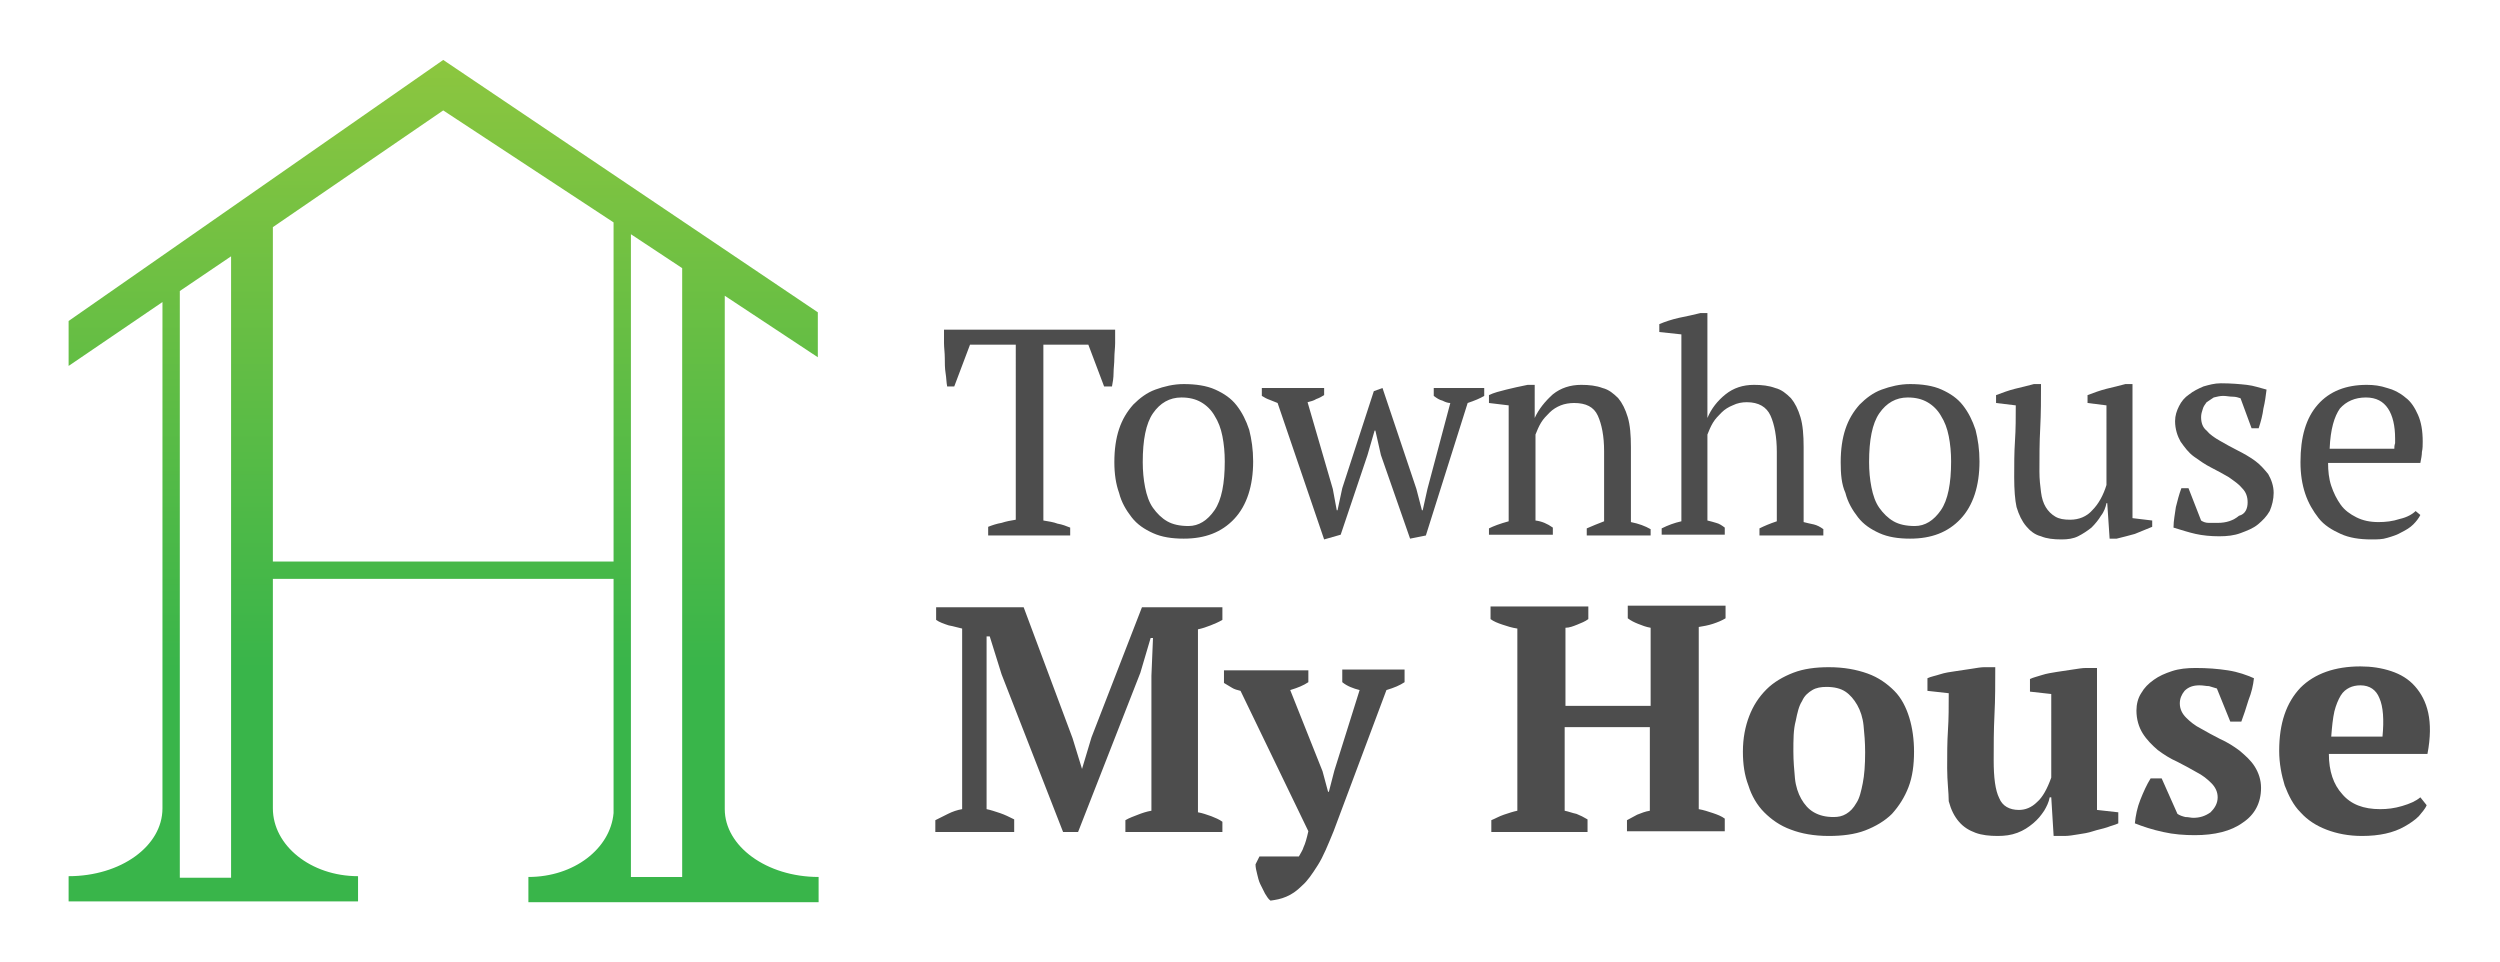 <?xml version="1.0" encoding="utf-8"?>
<!-- Generator: Adobe Illustrator 21.0.0, SVG Export Plug-In . SVG Version: 6.00 Build 0)  -->
<svg version="1.1" id="Layer_1" xmlns="http://www.w3.org/2000/svg" xmlns:xlink="http://www.w3.org/1999/xlink" x="0px" y="0px"
	 viewBox="0 0 317 122" enable-background="new 0 0 317 122" xml:space="preserve">
<g>
	<g>
		<path fill="#4D4D4D" d="M135.8,67.9h-10.5v-1.1c0.5-0.2,1.1-0.4,1.7-0.5c0.6-0.2,1.2-0.3,1.8-0.4V43.7H123l-2,5.3h-0.9
			c-0.1-0.5-0.1-1.1-0.2-1.7c-0.1-0.6-0.1-1.3-0.1-1.9c0-0.7-0.1-1.3-0.1-1.9c0-0.6,0-1.2,0-1.7h21.7c0,0.5,0,1.1,0,1.7
			c0,0.6-0.1,1.3-0.1,1.9c0,0.7-0.1,1.3-0.1,1.9c0,0.6-0.1,1.2-0.2,1.7h-1l-2-5.3h-5.7V66c0.6,0.1,1.3,0.2,1.8,0.4
			c0.6,0.1,1.1,0.3,1.6,0.5V67.9z"/>
		<path fill="#4D4D4D" d="M141.3,58.6c0-1.6,0.2-3,0.6-4.2c0.4-1.2,1-2.2,1.8-3.1c0.8-0.8,1.7-1.5,2.8-1.9c1.1-0.4,2.3-0.7,3.6-0.7
			c1.5,0,2.9,0.2,4,0.7c1.1,0.5,2,1.1,2.7,2c0.7,0.9,1.2,1.9,1.6,3.1c0.3,1.2,0.5,2.5,0.5,4c0,3.1-0.8,5.6-2.4,7.3
			c-1.6,1.7-3.7,2.5-6.4,2.5c-1.5,0-2.8-0.2-3.9-0.7c-1.1-0.5-2-1.1-2.7-2c-0.7-0.9-1.3-1.9-1.6-3.1
			C141.5,61.4,141.3,60.1,141.3,58.6z M144.9,58.6c0,1.1,0.1,2.2,0.3,3.2c0.2,1,0.5,1.9,1,2.6c0.5,0.7,1.1,1.3,1.8,1.7
			c0.7,0.4,1.6,0.6,2.7,0.6c1.3,0,2.4-0.7,3.3-2c0.9-1.3,1.3-3.4,1.3-6.2c0-1.1-0.1-2.2-0.3-3.2c-0.2-1-0.5-1.8-1-2.6
			c-0.4-0.7-1-1.3-1.7-1.7c-0.7-0.4-1.5-0.6-2.5-0.6c-1.5,0-2.7,0.7-3.6,2C145.3,53.7,144.9,55.8,144.9,58.6z"/>
		<path fill="#4D4D4D" d="M167.9,68.4L162,51.1c-0.3-0.1-0.7-0.3-1-0.4c-0.3-0.1-0.7-0.3-1-0.5v-1h7.9v0.9c-0.3,0.2-0.7,0.4-1,0.5
			c-0.3,0.2-0.7,0.3-1.1,0.4L169,62l0.5,2.7h0.1l0.6-2.8l4-12.3l1.1-0.4l4.3,12.8l0.7,2.7h0.1l0.6-2.7l2.9-10.9
			c-0.3,0-0.6-0.1-1-0.3c-0.4-0.1-0.7-0.3-1.1-0.6v-1h6.4v1c-0.5,0.3-1.2,0.6-2.1,0.9l-5.3,16.8l-2,0.4l-3.7-10.6l-0.7-3.1h-0.1
			l-0.9,3.1l-3.4,10.1L167.9,68.4z"/>
		<path fill="#4D4D4D" d="M209.2,67.9h-8V67c0.7-0.3,1.4-0.6,2.2-0.9v-8.9c0-1.9-0.3-3.4-0.8-4.5c-0.5-1.1-1.5-1.6-3-1.6
			c-0.6,0-1.2,0.1-1.7,0.3c-0.5,0.2-1,0.5-1.4,0.9c-0.4,0.4-0.8,0.8-1.1,1.3c-0.3,0.5-0.5,1-0.7,1.5v10.9c0.8,0.1,1.5,0.4,2.2,0.9
			v0.9h-8.1V67c0.6-0.3,1.4-0.6,2.5-0.9V51.4l-2.5-0.3v-1c0.6-0.3,1.4-0.5,2.2-0.7c0.8-0.2,1.7-0.4,2.7-0.6h0.9V53h0
			c0.5-1.1,1.3-2.1,2.3-3c1-0.8,2.2-1.2,3.6-1.2c1,0,1.9,0.1,2.7,0.4c0.8,0.2,1.4,0.7,2,1.3c0.5,0.6,0.9,1.4,1.2,2.4
			c0.3,1,0.4,2.3,0.4,3.8v9.5c1,0.2,1.8,0.5,2.5,0.9V67.9z"/>
		<path fill="#4D4D4D" d="M231.2,67.9h-8.1V67c0.6-0.3,1.3-0.6,2.2-0.9v-8.8c0-1.9-0.3-3.5-0.8-4.6c-0.5-1.1-1.5-1.7-3-1.7
			c-0.6,0-1.2,0.1-1.8,0.4c-0.5,0.2-1,0.5-1.4,0.9c-0.4,0.4-0.8,0.8-1.1,1.3c-0.3,0.5-0.5,1-0.7,1.5v10.9c0.4,0.1,0.8,0.2,1.1,0.3
			c0.4,0.1,0.7,0.3,1.1,0.6v0.9h-8V67c0.8-0.4,1.6-0.7,2.5-0.9V42.4l-2.8-0.3v-1c0.7-0.3,1.6-0.6,2.5-0.8c1-0.2,1.9-0.4,2.7-0.6h0.9
			V53h0c0.5-1.2,1.3-2.2,2.3-3c1-0.8,2.2-1.2,3.6-1.2c1,0,1.9,0.1,2.7,0.4c0.8,0.2,1.4,0.7,2,1.3c0.5,0.6,0.9,1.4,1.2,2.4
			c0.3,1,0.4,2.3,0.4,3.8v9.5c0.4,0.1,0.8,0.2,1.3,0.3c0.4,0.1,0.8,0.3,1.2,0.6V67.9z"/>
		<path fill="#4D4D4D" d="M233.4,58.6c0-1.6,0.2-3,0.6-4.2c0.4-1.2,1-2.2,1.8-3.1c0.8-0.8,1.7-1.5,2.8-1.9c1.1-0.4,2.3-0.7,3.6-0.7
			c1.5,0,2.9,0.2,4,0.7c1.1,0.5,2,1.1,2.7,2c0.7,0.9,1.2,1.9,1.6,3.1c0.3,1.2,0.5,2.5,0.5,4c0,3.1-0.8,5.6-2.4,7.3
			c-1.6,1.7-3.7,2.5-6.4,2.5c-1.5,0-2.8-0.2-3.9-0.7c-1.1-0.5-2-1.1-2.7-2c-0.7-0.9-1.3-1.9-1.6-3.1
			C233.5,61.4,233.4,60.1,233.4,58.6z M237,58.6c0,1.1,0.1,2.2,0.3,3.2c0.2,1,0.5,1.9,1,2.6c0.5,0.7,1.1,1.3,1.8,1.7
			c0.7,0.4,1.6,0.6,2.7,0.6c1.3,0,2.4-0.7,3.3-2c0.9-1.3,1.3-3.4,1.3-6.2c0-1.1-0.1-2.2-0.3-3.2c-0.2-1-0.5-1.8-1-2.6
			c-0.4-0.7-1-1.3-1.7-1.7c-0.7-0.4-1.5-0.6-2.5-0.6c-1.5,0-2.7,0.7-3.6,2C237.4,53.7,237,55.8,237,58.6z"/>
		<path fill="#4D4D4D" d="M255.4,60.5c0-1.6,0-3.1,0.1-4.6c0.1-1.5,0.1-3,0.1-4.5l-2.5-0.3v-1c0.8-0.3,1.6-0.6,2.4-0.8
			c0.8-0.2,1.7-0.4,2.4-0.6h0.9c0,1.9,0,3.7-0.1,5.6c-0.1,1.8-0.1,3.7-0.1,5.5c0,1,0.1,1.8,0.2,2.6c0.1,0.8,0.3,1.4,0.6,1.9
			c0.3,0.5,0.7,0.9,1.2,1.2c0.5,0.3,1.1,0.4,1.9,0.4c1.1,0,2.1-0.4,2.8-1.2c0.8-0.8,1.4-1.9,1.8-3.2V51.4l-2.4-0.3v-1
			c0.8-0.3,1.6-0.6,2.4-0.8c0.8-0.2,1.7-0.4,2.4-0.6h0.9v17l2.5,0.3v0.8c-0.7,0.3-1.5,0.6-2.2,0.9c-0.7,0.2-1.5,0.4-2.3,0.6h-0.9
			l-0.3-4.5h-0.1c-0.1,0.5-0.3,1.1-0.7,1.6c-0.3,0.5-0.7,1-1.2,1.5c-0.5,0.4-1.1,0.8-1.7,1.1c-0.6,0.3-1.3,0.4-2.1,0.4
			c-1,0-1.9-0.1-2.6-0.4c-0.8-0.2-1.4-0.7-1.9-1.3c-0.5-0.6-0.9-1.4-1.2-2.4C255.5,63.4,255.4,62.1,255.4,60.5z"/>
		<path fill="#4D4D4D" d="M285,63.7c0-0.7-0.2-1.3-0.7-1.8c-0.4-0.5-1-0.9-1.7-1.4c-0.7-0.4-1.4-0.8-2.2-1.2
			c-0.8-0.4-1.5-0.9-2.2-1.4c-0.7-0.5-1.2-1.2-1.7-1.9c-0.4-0.7-0.7-1.6-0.7-2.6c0-0.7,0.2-1.3,0.5-1.9c0.3-0.6,0.7-1.1,1.3-1.5
			c0.5-0.4,1.1-0.7,1.8-1c0.7-0.2,1.4-0.4,2.2-0.4c1.3,0,2.4,0.1,3.3,0.2c0.9,0.1,1.7,0.4,2.5,0.6c-0.1,0.8-0.2,1.6-0.4,2.4
			c-0.1,0.8-0.3,1.6-0.6,2.5h-0.9l-1.4-3.8c-0.3-0.1-0.6-0.2-1-0.2c-0.4,0-0.8-0.1-1.2-0.1c-0.4,0-0.8,0.1-1.2,0.2
			c-0.3,0.2-0.6,0.4-0.9,0.6c-0.2,0.3-0.4,0.5-0.5,0.9c-0.1,0.3-0.2,0.6-0.2,1c0,0.7,0.2,1.3,0.7,1.7c0.4,0.5,1,0.9,1.7,1.3
			c0.7,0.4,1.4,0.8,2.2,1.2c0.8,0.4,1.5,0.8,2.2,1.3c0.7,0.5,1.2,1.1,1.7,1.7c0.4,0.7,0.7,1.5,0.7,2.4c0,0.8-0.2,1.6-0.5,2.3
			c-0.4,0.7-0.9,1.2-1.5,1.7c-0.6,0.5-1.4,0.8-2.2,1.1c-0.8,0.3-1.7,0.4-2.7,0.4c-1.1,0-2.1-0.1-3-0.3c-0.9-0.2-1.8-0.5-2.8-0.8
			c0-0.9,0.2-1.8,0.3-2.6c0.2-0.8,0.4-1.6,0.7-2.4h0.9l1.6,4.1c0.3,0.2,0.6,0.3,1,0.3c0.4,0,0.7,0,1.1,0c1.1,0,2-0.3,2.7-0.9
			C284.7,65.2,285,64.5,285,63.7z"/>
		<path fill="#4D4D4D" d="M306.9,65.3c-0.2,0.4-0.5,0.8-0.9,1.2c-0.4,0.4-0.9,0.7-1.5,1c-0.5,0.3-1.1,0.5-1.8,0.7
			c-0.6,0.2-1.3,0.2-2,0.2c-1.5,0-2.8-0.2-3.9-0.7c-1.1-0.5-2.1-1.1-2.8-2c-0.7-0.9-1.3-1.9-1.7-3.1c-0.4-1.2-0.6-2.5-0.6-4
			c0-3.2,0.7-5.6,2.2-7.3c1.5-1.7,3.6-2.5,6.2-2.5c0.9,0,1.7,0.1,2.6,0.4c0.8,0.2,1.6,0.6,2.3,1.2c0.7,0.5,1.2,1.3,1.6,2.2
			c0.4,0.9,0.6,2,0.6,3.4c0,0.4,0,0.9-0.1,1.3c0,0.4-0.1,0.9-0.2,1.4h-11.7c0,1,0.1,2,0.4,2.9c0.3,0.9,0.7,1.7,1.2,2.4
			c0.5,0.7,1.2,1.2,2,1.6c0.8,0.4,1.7,0.6,2.8,0.6c0.9,0,1.8-0.1,2.7-0.4c0.9-0.2,1.6-0.6,2-1L306.9,65.3z M300,50.4
			c-1.4,0-2.5,0.5-3.3,1.4c-0.7,1-1.2,2.6-1.3,5.1h8.2c0-0.2,0-0.4,0.1-0.7c0-0.2,0-0.4,0-0.6c0-1.6-0.3-2.9-0.9-3.8
			C302.2,50.9,301.3,50.4,300,50.4z"/>
	</g>
	<g>
		<path fill="#4D4D4D" d="M154.9,105.5h-12.2V104c0.5-0.3,1.1-0.5,1.6-0.7c0.5-0.2,1.1-0.4,1.7-0.5V85.7l0.2-4.8h-0.3l-1.3,4.4
			l-7.9,20.2h-1.9l-7.8-20l-1.5-4.8h-0.4l0,5.2v16.7c0.5,0.1,1.1,0.3,1.7,0.5c0.6,0.2,1.2,0.5,1.8,0.8v1.6h-10V104
			c0.4-0.2,1-0.5,1.6-0.8c0.6-0.3,1.2-0.5,1.8-0.6V79.7c-0.5-0.1-1.1-0.3-1.7-0.4c-0.6-0.2-1.2-0.4-1.6-0.7v-1.6h11.1l6.2,16.6
			l1.2,3.9h0l1.2-4l6.4-16.5H155v1.6c-0.5,0.3-1,0.5-1.5,0.7c-0.5,0.2-1.1,0.4-1.6,0.5v23.2c0.6,0.1,1.1,0.3,1.7,0.5
			c0.5,0.2,1,0.4,1.4,0.7V105.5z"/>
		<path fill="#4D4D4D" d="M157.3,87.6c-0.4-0.1-0.8-0.2-1.1-0.4c-0.3-0.2-0.7-0.4-1-0.6v-1.6h10.7v1.5c-0.6,0.4-1.3,0.7-2.3,1
			l4.1,10.3l0.7,2.6h0.1l0.7-2.7l3.2-10.2c-0.8-0.2-1.6-0.5-2.2-1v-1.6h7.9v1.6c-0.6,0.4-1.3,0.7-2.3,1l-6.7,17.9
			c-0.7,1.7-1.3,3.2-2,4.3c-0.7,1.1-1.3,2-2,2.6c-0.7,0.7-1.3,1.1-2,1.4c-0.7,0.3-1.3,0.4-2,0.5c-0.3-0.2-0.5-0.6-0.7-0.9
			c-0.2-0.4-0.4-0.8-0.6-1.2c-0.2-0.4-0.3-0.9-0.4-1.3c-0.1-0.4-0.2-0.8-0.2-1.2l0.5-1h5c0.2-0.4,0.5-0.8,0.6-1.2
			c0.2-0.4,0.4-1.1,0.6-2L157.3,87.6z"/>
		<path fill="#4D4D4D" d="M201.5,105.5h-12.4V104c0.5-0.2,1-0.5,1.6-0.7c0.6-0.2,1.2-0.4,1.7-0.5V79.7c-0.7-0.1-1.3-0.3-1.9-0.5
			c-0.6-0.2-1.1-0.4-1.5-0.7v-1.6h12.4v1.6c-0.4,0.3-0.9,0.5-1.4,0.7c-0.5,0.2-1,0.4-1.5,0.4v9.9h10.8v-9.9
			c-0.6-0.1-1.1-0.3-1.6-0.5c-0.5-0.2-0.9-0.4-1.3-0.7v-1.6h12.4v1.6c-0.5,0.3-1,0.5-1.6,0.7c-0.6,0.2-1.2,0.3-1.8,0.4v23.1
			c0.6,0.1,1.2,0.3,1.8,0.5c0.6,0.2,1.1,0.4,1.5,0.7v1.6h-12.4V104c0.4-0.2,0.9-0.5,1.3-0.7c0.5-0.2,1-0.4,1.6-0.5V92.2h-10.8v10.6
			c0.5,0.1,1,0.3,1.5,0.4c0.5,0.2,0.9,0.4,1.4,0.7V105.5z"/>
		<path fill="#4D4D4D" d="M221,95.3c0-1.7,0.3-3.2,0.8-4.5c0.5-1.3,1.2-2.4,2.2-3.4c0.9-0.9,2.1-1.6,3.4-2.1
			c1.3-0.5,2.8-0.7,4.5-0.7c1.9,0,3.5,0.3,4.9,0.8c1.4,0.5,2.5,1.3,3.4,2.2c0.9,0.9,1.5,2.1,1.9,3.4c0.4,1.3,0.6,2.8,0.6,4.3
			c0,1.7-0.2,3.2-0.7,4.5c-0.5,1.3-1.2,2.4-2.1,3.4c-0.9,0.9-2.1,1.6-3.4,2.1c-1.3,0.5-2.9,0.7-4.6,0.7c-1.9,0-3.5-0.3-4.8-0.8
			c-1.4-0.5-2.5-1.3-3.4-2.2c-0.9-0.9-1.6-2.1-2-3.4C221.2,98.3,221,96.9,221,95.3z M227.4,95.3c0,1.2,0.1,2.3,0.2,3.4
			c0.1,1,0.4,1.9,0.8,2.6c0.4,0.7,0.9,1.3,1.6,1.7c0.7,0.4,1.5,0.6,2.5,0.6c0.6,0,1.1-0.1,1.6-0.4c0.5-0.3,0.9-0.7,1.3-1.4
			c0.4-0.6,0.6-1.5,0.8-2.5c0.2-1,0.3-2.3,0.3-3.9c0-1.3-0.1-2.4-0.2-3.4c-0.1-1-0.4-1.9-0.8-2.6c-0.4-0.7-0.9-1.3-1.5-1.7
			c-0.6-0.4-1.4-0.6-2.4-0.6c-0.7,0-1.3,0.1-1.8,0.4c-0.5,0.3-1,0.7-1.3,1.4c-0.4,0.6-0.6,1.5-0.8,2.5
			C227.4,92.5,227.4,93.8,227.4,95.3z"/>
		<path fill="#4D4D4D" d="M246.9,97.4c0-1.7,0-3.3,0.1-4.8c0.1-1.5,0.1-3,0.1-4.7l-2.7-0.3v-1.6c0.4-0.2,1-0.3,1.6-0.5
			c0.6-0.2,1.3-0.3,2-0.4c0.7-0.1,1.3-0.2,2-0.3c0.6-0.1,1.2-0.2,1.6-0.2h1.4c0,2,0,4.1-0.1,6c-0.1,2-0.1,3.9-0.1,5.8
			c0,2.2,0.2,3.8,0.7,4.8c0.4,1,1.3,1.5,2.5,1.5c0.8,0,1.6-0.3,2.3-1c0.7-0.6,1.3-1.7,1.8-3.1V88l-2.7-0.3v-1.6
			c0.4-0.2,0.9-0.3,1.5-0.5c0.6-0.2,1.3-0.3,1.9-0.4c0.7-0.1,1.3-0.2,2-0.3c0.7-0.1,1.2-0.2,1.7-0.2h1.4v18l2.7,0.3v1.4
			c-0.4,0.2-0.9,0.3-1.4,0.5c-0.6,0.2-1.2,0.3-1.8,0.5c-0.6,0.2-1.2,0.3-1.9,0.4c-0.6,0.1-1.2,0.2-1.7,0.2h-1.4l-0.3-4.9h-0.2
			c-0.1,0.6-0.4,1.2-0.7,1.7c-0.4,0.6-0.8,1.1-1.4,1.6c-0.6,0.5-1.2,0.9-2,1.2c-0.8,0.3-1.6,0.4-2.5,0.4c-1,0-2-0.1-2.8-0.4
			c-0.8-0.3-1.5-0.7-2.1-1.4c-0.6-0.7-1-1.5-1.3-2.6C247.1,100.5,246.9,99.1,246.9,97.4z"/>
		<path fill="#4D4D4D" d="M281.2,101.1c0-0.7-0.3-1.3-0.8-1.8c-0.5-0.5-1.1-1-1.9-1.4c-0.7-0.4-1.6-0.9-2.4-1.3
			c-0.9-0.4-1.7-0.9-2.5-1.5c-0.7-0.6-1.4-1.3-1.9-2.1c-0.5-0.8-0.8-1.8-0.8-2.9c0-0.8,0.2-1.6,0.6-2.2c0.4-0.7,0.9-1.2,1.6-1.7
			c0.7-0.5,1.4-0.8,2.3-1.1c0.9-0.3,1.9-0.4,3-0.4c1.5,0,2.8,0.1,4.1,0.3c1.3,0.2,2.4,0.6,3.3,1c-0.1,0.9-0.3,1.8-0.7,2.8
			c-0.3,1-0.6,1.9-0.9,2.7h-1.4l-1.7-4.2c-0.3-0.1-0.7-0.2-1-0.3c-0.4,0-0.7-0.1-1.2-0.1c-0.8,0-1.4,0.2-1.9,0.7
			c-0.4,0.5-0.6,1-0.6,1.6c0,0.7,0.3,1.3,0.8,1.8c0.5,0.5,1.1,1,1.9,1.4c0.7,0.4,1.6,0.9,2.4,1.3c0.9,0.4,1.7,0.9,2.5,1.5
			c0.7,0.6,1.4,1.2,1.9,2c0.5,0.8,0.8,1.7,0.8,2.7c0,1.9-0.8,3.4-2.3,4.4c-1.5,1.1-3.6,1.6-6.1,1.6c-1.3,0-2.7-0.1-4-0.4
			c-1.4-0.3-2.6-0.7-3.6-1.1c0.1-1,0.3-2,0.7-3c0.4-1,0.8-1.9,1.3-2.7h1.4l2,4.5c0.3,0.2,0.6,0.3,1,0.4c0.4,0,0.7,0.1,1,0.1
			c0.8,0,1.5-0.2,2.2-0.7C280.8,102.5,281.2,101.9,281.2,101.1z"/>
		<path fill="#4D4D4D" d="M307.7,102.1c-0.2,0.5-0.6,0.9-1,1.4c-0.5,0.5-1.1,0.9-1.8,1.3c-0.7,0.4-1.5,0.7-2.4,0.9
			c-0.9,0.2-1.9,0.3-3,0.3c-1.7,0-3.2-0.3-4.5-0.8s-2.4-1.2-3.3-2.2c-0.9-0.9-1.5-2.1-2-3.4c-0.4-1.3-0.7-2.8-0.7-4.4
			c0-3.5,0.9-6.1,2.7-8c1.8-1.8,4.4-2.7,7.6-2.7c1.4,0,2.7,0.2,3.9,0.6c1.2,0.4,2.2,1,3,1.9c0.8,0.9,1.4,2,1.7,3.4
			c0.3,1.4,0.3,3.1-0.1,5.2h-12.5c0,2.2,0.6,3.9,1.7,5.1c1.1,1.3,2.7,1.9,4.8,1.9c0.9,0,1.8-0.1,2.8-0.4c1-0.3,1.7-0.6,2.3-1.1
			L307.7,102.1z M299.3,86.9c-0.5,0-1,0.1-1.4,0.3c-0.4,0.2-0.8,0.5-1.1,1c-0.3,0.5-0.6,1.2-0.8,2c-0.2,0.9-0.3,1.9-0.4,3.2h6.5
			c0.2-2.1,0.1-3.8-0.4-4.9C301.3,87.5,300.5,86.9,299.3,86.9z"/>
	</g>
	<linearGradient id="SVGID_1_" gradientUnits="userSpaceOnUse" x1="56.223" y1="7.561" x2="56.223" y2="114.439">
		<stop  offset="0" style="stop-color:#8CC63F"/>
		<stop  offset="0.722" style="stop-color:#39B54A"/>
	</linearGradient>
	<path fill="url(#SVGID_1_)" d="M103.7,45.3v-5.7l-47.5-32L8.7,40.7v5.7l11.9-8.1v64.2c0,4.8-5.3,8.6-11.9,8.6h0v3.2h11.9h2.2h6.4
		h5.4h10.8v-3.2c-6,0-10.8-3.9-10.8-8.6V73.4h43.2l0,29.7c-0.4,4.5-5,8.1-10.8,8.1h0v3.2h10.8H80h6.5h5.4h11.9v-3.2
		c-6.6,0-11.9-3.9-11.9-8.6V37.5L103.7,45.3z M22.8,111.2l0-74.3l6.5-4.4v78.8H22.8z M34.6,71.3V28.8L56.2,14l21.6,14.2l0,43H34.6z
		 M86.5,111.2H80V29.7l6.5,4.3V111.2z"/>
</g>
</svg>

